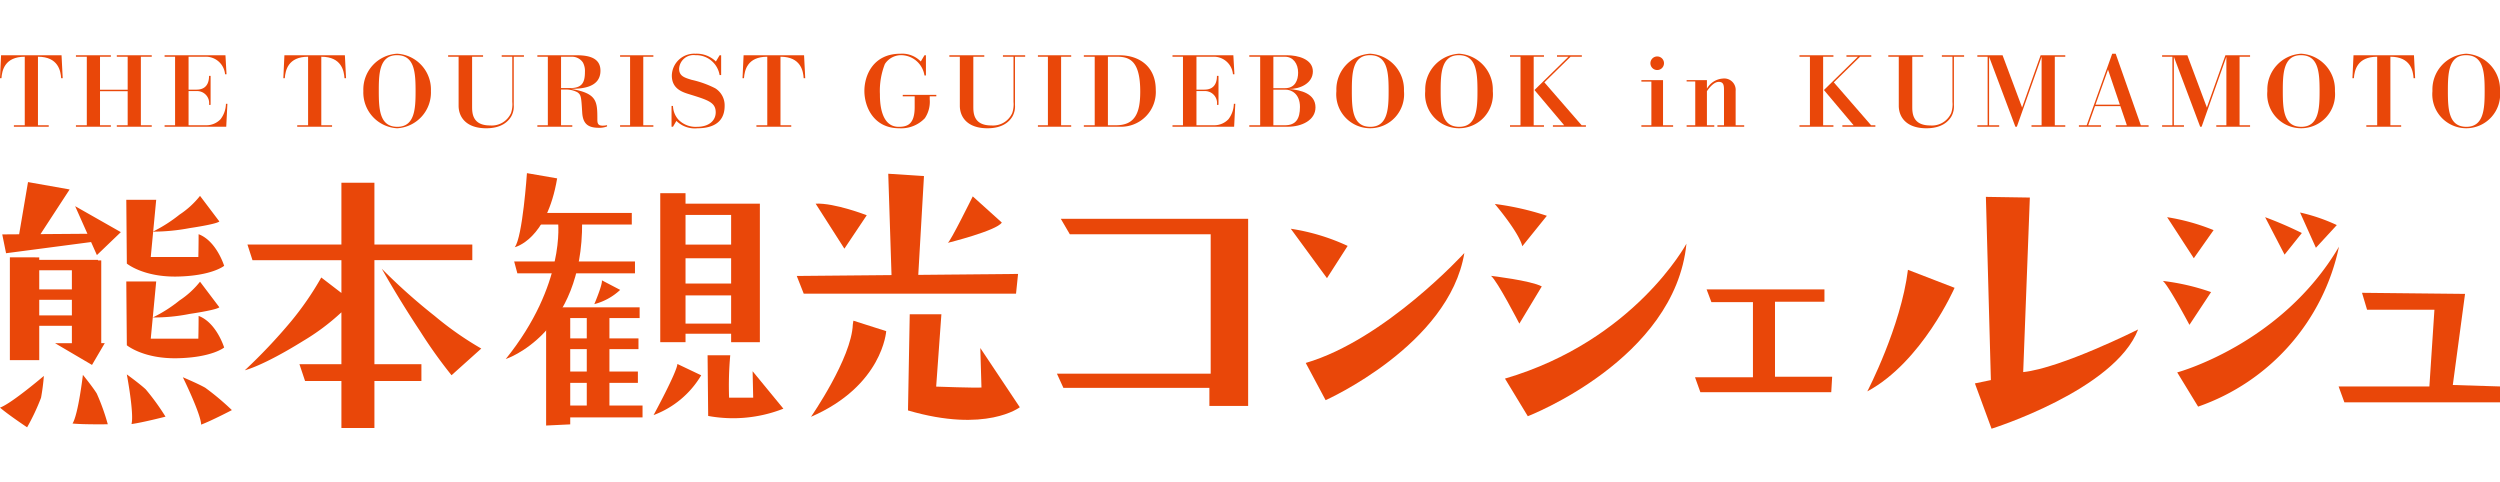 <svg id="レイヤー_1" data-name="レイヤー 1" xmlns="http://www.w3.org/2000/svg" viewBox="0 0 385.953 57.892" width="300"><defs><style>.cls-1,.cls-2{fill:#E94709;}.cls-2{fill-rule:evenodd;}</style></defs><path class="cls-1" d="M2.144,11.045h1.678V.465C.72.465.315,2.578.225,3.777H0L.165.24H9.501l.18,3.537h-.24C9.366,2.698,9.022.465,5.86.465V11.045H7.523V11.27H2.144Z"/><path class="cls-1" d="M15.439,11.045H17.117V11.27H11.723v-.225h1.678V.465H11.723V.24h5.394V.465H15.439V5.561H19.71V.465H18.032V.24h5.395V.465H21.748V11.045h1.679V11.27H18.032v-.225H19.71V5.785H15.439Z"/><path class="cls-1" d="M31.869,11.045a3,3,0,0,0,2.188-.944,4.051,4.051,0,0,0,.824-2.368h.225l-.18,3.537H25.41v-.225h1.619V.465H25.41V.24h9.396l.165,2.937h-.225A2.969,2.969,0,0,0,31.644.465H29.111v5.08h1.185c.434,0,1.977,0,1.977-2.128h.24V7.898h-.24A1.861,1.861,0,0,0,30.296,5.77H29.111v5.275Z"/><path class="cls-1" d="M45.886,11.045h1.678V.465c-3.102,0-3.506,2.113-3.596,3.313H43.742L43.907.24h9.336l.18,3.537h-.24C53.108,2.698,52.764.465,49.602.465V11.045H51.265V11.27H45.886Z"/><path class="cls-1" d="M61.31,0a5.53,5.53,0,0,1,5.215,5.755A5.529,5.529,0,0,1,61.31,11.509a5.529,5.529,0,0,1-5.215-5.755A5.529,5.529,0,0,1,61.31,0Zm.03,11.285c2.713,0,2.818-2.847,2.818-5.53,0-2.877-.166-5.529-2.877-5.529-2.742,0-2.803,2.921-2.803,5.529C58.478,8.557,58.597,11.285,61.34,11.285Z"/><path class="cls-1" d="M74.576.24V.465H72.884V8.123c0,.974,0,2.952,2.772,2.952a3.253,3.253,0,0,0,3.237-1.918,4.234,4.234,0,0,0,.195-1.723V.465H77.454V.24h3.433V.465H79.313V7.898a3.148,3.148,0,0,1-.39,1.783c-.48.809-1.528,1.828-3.851,1.828-3.147,0-4.272-1.768-4.272-3.476V.465H69.182V.24Z"/><path class="cls-1" d="M89.102.24c2.563,0,3.597.87,3.597,2.383,0,2.757-3.222,2.787-4.586,2.802C92.099,6.1,92.22,7.269,92.22,9.995c0,.645,0,1.11.809,1.11a3.177,3.177,0,0,0,.689-.075v.194a3.201,3.201,0,0,1-1.289.21c-1.648,0-2.443-.614-2.547-2.352-.151-2.487-.166-2.728-.764-3.147A3.857,3.857,0,0,0,87.513,5.53h-.899v5.515h1.738V11.27H82.958v-.225h1.618V.465h-1.618V.24ZM86.615.465V5.306h1.379c1.798,0,2.308-.779,2.308-2.473a2.756,2.756,0,0,0-.315-1.484A2.031,2.031,0,0,0,88.263.465Z"/><path class="cls-1" d="M99.31,11.045h1.559V11.27h-5.14v-.225h1.544V.465H95.729V.24h5.14V.465H99.31Z"/><path class="cls-1" d="M111.332,3.298h-.24A3.668,3.668,0,0,0,107.36.226a2.236,2.236,0,0,0-2.518,2.083c0,1.139.809,1.379,1.933,1.723a15.187,15.187,0,0,1,3.642,1.304,3.09,3.09,0,0,1,1.454,2.713c0,2.877-2.308,3.461-4.196,3.461a4.041,4.041,0,0,1-3.252-1.138l-.525.899h-.225V8.063h.225a3.286,3.286,0,0,0,.824,2.099,3.697,3.697,0,0,0,2.893,1.123c1.828,0,2.877-.959,2.877-2.232,0-1.529-1.154-1.889-4.002-2.773-1.138-.344-2.772-.854-2.772-2.907A3.449,3.449,0,0,1,107.375,0a4.256,4.256,0,0,1,3.147,1.199l.569-.959h.24Z"/><path class="cls-1" d="M116.775,11.045h1.678V.465c-3.102,0-3.506,2.113-3.596,3.313h-.226L114.797.24h9.336l.18,3.537h-.24c-.075-1.079-.419-3.313-3.581-3.313V11.045h1.663V11.27h-5.379Z"/><path class="cls-1" d="M142.946.24V3.358h-.225A3.686,3.686,0,0,0,139.215.226a2.989,2.989,0,0,0-2.607,1.364,11.332,11.332,0,0,0-.765,4.646c0,.974,0,5.05,2.893,5.05,1.333,0,2.473-.374,2.473-3.042V6.58h-1.843V6.354H144.55V6.58h-1.019v.449a4.562,4.562,0,0,1-.749,2.923,5.04,5.04,0,0,1-3.942,1.558c-4.046,0-5.395-3.416-5.395-5.755,0-2.427,1.364-5.755,5.561-5.755a4.021,4.021,0,0,1,3.147,1.199l.569-.959Z"/><path class="cls-1" d="M151.956.24V.465h-1.693V8.123c0,.974,0,2.952,2.772,2.952a3.253,3.253,0,0,0,3.237-1.918,4.236,4.236,0,0,0,.195-1.723V.465h-1.633V.24h3.433V.465h-1.573V7.898a3.148,3.148,0,0,1-.39,1.783c-.479.809-1.528,1.828-3.851,1.828-3.147,0-4.272-1.768-4.272-3.476V.465h-1.618V.24Z"/><path class="cls-1" d="M163.814,11.045h1.559V11.27h-5.14v-.225h1.544V.465h-1.544V.24h5.14V.465h-1.559Z"/><path class="cls-1" d="M172.838.24c3.027,0,5.59,1.723,5.59,5.335a5.361,5.361,0,0,1-5.59,5.694h-5.514v-.225h1.678V.465h-1.678V.24ZM171.04.465V11.045h1.244c3.043,0,3.747-2.053,3.747-5.2,0-4.54-1.484-5.38-3.537-5.38Z"/><path class="cls-1" d="M187.469,11.045a2.996,2.996,0,0,0,2.187-.944,4.041,4.041,0,0,0,.825-2.368h.225l-.18,3.537h-9.516v-.225h1.619V.465h-1.619V.24h9.396l.165,2.937h-.225A2.969,2.969,0,0,0,187.244.465h-2.533v5.08h1.185c.434,0,1.977,0,1.977-2.128h.24V7.898h-.24A1.861,1.861,0,0,0,185.895,5.77h-1.185v5.275Z"/><path class="cls-1" d="M198.757.24c1.558,0,3.925.569,3.925,2.487,0,1.858-2.023,2.758-3.731,2.713,1.948.164,4.136.735,4.136,2.847,0,1.978-2.127,2.983-4.254,2.983h-5.965v-.225h1.678V.465h-1.678V.24Zm-2.173.225V5.32h1.798c1.56,0,2.024-1.244,2.024-2.398,0-1.393-.78-2.458-2.038-2.458Zm0,5.08v5.501h1.783c1.678,0,2.323-.974,2.323-2.833,0-2.053-1.349-2.668-2.232-2.668Z"/><path class="cls-1" d="M211.529,0a5.53,5.53,0,0,1,5.215,5.755,5.24,5.24,0,1,1-10.43,0A5.529,5.529,0,0,1,211.529,0Zm.03,11.285c2.713,0,2.818-2.847,2.818-5.53,0-2.877-.164-5.529-2.877-5.529-2.742,0-2.801,2.921-2.801,5.529C208.698,8.557,208.816,11.285,211.558,11.285Z"/><path class="cls-1" d="M225.245,0A5.53,5.53,0,0,1,230.46,5.755a5.24,5.24,0,1,1-10.43,0A5.529,5.529,0,0,1,225.245,0Zm.03,11.285c2.713,0,2.818-2.847,2.818-5.53,0-2.877-.166-5.529-2.877-5.529-2.742,0-2.804,2.921-2.804,5.529C222.412,8.557,222.532,11.285,225.274,11.285Z"/><path class="cls-1" d="M236.773,11.045H238.36V11.27h-5.244v-.225h1.619V.465h-1.619V.24H238.36V.465h-1.587ZM244.207.24V.465h-1.741l-4.045,3.957,5.755,6.624h.66V11.27h-5.097v-.225H241.48L236.893,5.605l5.245-5.14H240.371V.24Z"/><path class="cls-1" d="M258.299,11.045V11.27h-4.901v-.225h1.543V4.301h-1.543V4.077h3.343v6.969ZM256.89,1.469a1.049,1.049,0,1,1-1.05-1.048A1.044,1.044,0,0,1,256.89,1.469Z"/><path class="cls-1" d="M263.516,4.077V5.395a3.054,3.054,0,0,1,2.441-1.559,1.767,1.767,0,0,1,1.994,1.918v5.291h1.32V11.27h-4.136v-.225h1.018V5.785c0-.809,0-1.439-.809-1.439-.719,0-1.408.824-1.828,1.439v5.26h1.138V11.27h-4.271v-.225h1.332V4.286h-1.332v-.21Z"/><path class="cls-1" d="M281.458,11.045h1.589V11.27h-5.244v-.225H279.42V.465h-1.617V.24h5.244V.465H281.458ZM288.891.24V.465h-1.737l-4.047,3.957,5.755,6.624h.66V11.27h-5.095v-.225h1.737l-4.585-5.441,5.244-5.14h-1.768V.24Z"/><path class="cls-1" d="M296.913.24V.465h-1.695V8.123c0,.974,0,2.952,2.774,2.952a3.253,3.253,0,0,0,3.236-1.918,4.245,4.245,0,0,0,.196-1.723V.465h-1.636V.24h3.434V.465h-1.575V7.898a3.163,3.163,0,0,1-.388,1.783c-.481.809-1.53,1.828-3.853,1.828-3.145,0-4.271-1.768-4.271-3.476V.465H291.517V.24Z"/><path class="cls-1" d="M309.16.24l3.012,8.063L315.035.24H318.84V.465h-1.617V11.045H318.84V11.27h-5.215v-.225h1.56V.465L311.363,11.27h-.226L307.078.465V11.045h1.558V11.27h-3.371v-.225h1.587V.465h-1.587V.24Z"/><path class="cls-1" d="M323.431,8.093l-1.048,2.952H324.36V11.27h-3.417v-.225h1.199L326.085,0h.537l3.883,11.045h1.2V11.27h-5.065v-.225h1.707L327.343,8.093Zm3.836-.226-1.828-5.41-1.933,5.41Z"/><path class="cls-1" d="M337.686.24l3.012,8.063L343.561.24h3.807V.465H345.749V11.045h1.619V11.27H342.153v-.225h1.558V.465L339.889,11.27h-.224L335.604.465V11.045h1.558V11.27h-3.373v-.225h1.589V.465h-1.589V.24Z"/><path class="cls-1" d="M355.253,0a5.53,5.53,0,0,1,5.215,5.755,5.24,5.24,0,1,1-10.43,0A5.529,5.529,0,0,1,355.253,0Zm.03,11.285c2.713,0,2.818-2.847,2.818-5.53,0-2.877-.165-5.529-2.877-5.529-2.743,0-2.802,2.921-2.802,5.529C352.423,8.557,352.541,11.285,355.283,11.285Z"/><path class="cls-1" d="M365.315,11.045h1.678V.465c-3.103,0-3.507,2.113-3.596,3.313h-.226L363.337.24h9.334l.181,3.537h-.24c-.076-1.079-.419-3.313-3.581-3.313V11.045h1.663V11.27h-5.379Z"/><path class="cls-1" d="M380.738,0a5.53,5.53,0,0,1,5.215,5.755,5.24,5.24,0,1,1-10.43,0A5.529,5.529,0,0,1,380.738,0Zm.029,11.285c2.713,0,2.818-2.847,2.818-5.53,0-2.877-.165-5.529-2.877-5.529-2.742,0-2.801,2.921-2.801,5.529C377.907,8.557,378.025,11.285,380.767,11.285Z"/><path class="cls-2" d="M199.274,27.022a32.179,32.179,0,0,1,8.778,2.649l-3.193,4.978Z"/><path class="cls-2" d="M230.772,23.195s3.722,4.373,4.245,6.528l3.789-4.701A42.578,42.578,0,0,0,230.772,23.195Z"/><path class="cls-2" d="M334.564,25.235l4.117,6.337,3.057-4.337A32.61,32.61,0,0,0,334.564,25.235Z"/><path class="cls-2" d="M349.692,25.235l3.002,5.782,2.668-3.336A59.168,59.168,0,0,0,349.692,25.235Z"/><path class="cls-2" d="M355.085,24.512l2.447,5.447,3.228-3.505A27.648,27.648,0,0,0,355.085,24.512Z"/><path class="cls-2" d="M163.768,25.487h28.922V54.371h-5.984v-2.79H164.166l-.998-2.191h23.739V27.877H165.164Z"/><path class="cls-2" d="M201.581,47.739l3.069,5.746s19.068-8.486,21.419-22.719C226.069,30.767,213.857,44.148,201.581,47.739Z"/><path class="cls-2" d="M230.185,34.293s6.139.718,7.836,1.631L234.558,41.67S231.163,35.076,230.185,34.293Z"/><path class="cls-2" d="M232.34,50.155l3.525,5.808s22.726-8.745,24.49-26.634C260.355,29.329,252.322,44.28,232.34,50.155Z"/><path class="cls-2" d="M263.469,36.389l.737,1.957h6.415V49.951H261.68l.823,2.3h20.208l.14-2.385h-8.825V38.287H281.66v-1.898Z"/><path class="cls-2" d="M294.551,33.361l7.2,2.779s-4.988,11.416-13.476,15.992C288.276,52.132,293.472,42.157,294.551,33.361Z"/><path class="cls-2" d="M306.584,22.1l.77,28.284-2.466.513,2.57,6.995s19.027-5.965,22.626-15.323c0,0-11.879,5.966-17.741,6.582l1.027-26.945Z"/><path class="cls-2" d="M333.895,35.076a34.864,34.864,0,0,1,7.454,1.725l-3.339,5.056S334.732,35.688,333.895,35.076Z"/><path class="cls-2" d="M361.094,29.793a33.428,33.428,0,0,1-21.747,24.689l-3.225-5.283S352.249,44.861,361.094,29.793Z"/><path class="cls-2" d="M364.651,36.91l.78,2.614h10.399l-.778,11.843H361.037l.89,2.448H385.953V51.367l-7.286-.223,1.89-14.066Z"/><path class="cls-2" d="M85.744,39.152H98.747v1.659H85.295Z"/><path class="cls-2" d="M88.032,57.222V39.959H84.31V57.401Z"/><path class="cls-2" d="M90.587,40.407v14.975h3.498V40.228Z"/><path class="cls-2" d="M86.686,43.95H98.568v1.659H86.776Z"/><path class="cls-2" d="M86.776,49.062H98.478v1.749H86.82Z"/><path class="cls-2" d="M87.044,54.308H99.196v1.838H87Z"/><path class="cls-2" d="M105.07,41.663h8.922v1.569H104.89Z"/><path class="cls-2" d="M104.577,47.896l3.675,1.749a14.352,14.352,0,0,1-7.352,6.143S104.532,49.106,104.577,47.896Z"/><path class="cls-2" d="M109.238,46.55h3.498a52.01,52.01,0,0,0-.178,6.547h3.721l-.09-4.081,4.752,5.784a21.206,21.206,0,0,1-11.612,1.121Z"/><path class="cls-2" d="M131.748,41.215l5.067,1.614s-.538,8.429-11.613,13.227c0,0,6.278-9.058,6.457-14.258Z"/><path class="cls-2" d="M140.446,40.228h4.887l-.806,11.164s6.321.226,6.993.136l-.179-6.097,6.098,9.146s-5.202,4.035-17.262.492Z"/><path class="cls-2" d="M81.35,18.437s-.673,9.909-1.883,11.433c0,0,4.931-1.075,6.546-10.626Z"/><path class="cls-2" d="M83.816,24.579H97.537v1.795H82.696Z"/><path class="cls-2" d="M86.148,25.925s1.256,9.641-8.07,21.209c0,0,11.928-3.856,11.792-21.164Z"/><path class="cls-2" d="M79.377,32.069l.494,1.838H98.029V32.069Z"/><path class="cls-2" d="M92.918,34.983l2.825,1.478A9.254,9.254,0,0,1,91.752,38.66S93.053,35.611,92.918,34.983Z"/><path class="cls-2" d="M101.931,21.532V44.533h3.901V21.532Z"/><path class="cls-2" d="M104.936,24.893h7.936v19.64h4.438V23.146H104.441Z"/><path class="cls-2" d="M105.114,29.467h8.519v2.107h-8.697Z"/><path class="cls-2" d="M104.71,35.475h9.058v1.84H104.89Z"/><path class="cls-2" d="M125.918,23.146l4.44,6.949,3.452-5.157S128.879,23.01,125.918,23.146Z"/><path class="cls-2" d="M137.129,18.528l.538,16.679h4.035l.942-16.32Z"/><path class="cls-2" d="M150.176,22.024s-3.498,7.084-3.856,7.174c0,0,7.577-1.883,8.339-3.137Z"/><path class="cls-2" d="M123.005,34.31l1.076,2.735h32.775l.314-3.049Z"/><path class="cls-1" d="M57.803,31.871H72.916V29.454H57.803V19.921H52.707v9.534H38.199l.779,2.417h13.73v5.063L49.599,34.547a46.739,46.739,0,0,1-4.707,6.825,84.405,84.405,0,0,1-7.097,7.499s2.707-.618,8.996-4.521a34.512,34.512,0,0,0,5.916-4.427V47.935H46.23l.866,2.59h5.612V57.78h5.096V50.525h7.254v-2.59H57.803Zm9.299,8.61A89.992,89.992,0,0,1,58.94,33.194s2.467,4.442,5.917,9.645a74.162,74.162,0,0,0,4.851,6.796l4.591-4.119A50.038,50.038,0,0,1,67.102,40.48Z"/><path class="cls-1" d="M13.496,27.797l-7.244.054,4.496-6.896-6.423-1.139-1.371,8.059L.348,27.894.936,30.8l13.127-1.726.896,2.014,3.695-3.545-7.054-4.009Zm-5.001,16.89,5.708,3.357,1.974-3.368h-.546V31.903h-.504v-.078H6.059v-.386H1.524V47.302H6.059V42.006h5.038v2.681ZM6.059,33.435h5.038v2.95H6.059Zm0,6.96v-2.4h5.038v2.4Zm21.245-5.992c5.414-.092,7.302-1.658,7.302-1.658S33.43,28.91,30.661,27.864c0,2.092-.042,3.517-.042,3.517H23.274l.371-3.909a31.102,31.102,0,0,0,5.634-.55c4.57-.689,4.58-1.034,4.58-1.034L30.88,21.945A13.407,13.407,0,0,1,27.715,24.84a22.76,22.76,0,0,1-4.067,2.604l.466-4.896H19.497l.084,9.85S22.099,34.489,27.303,34.403ZM27.715,38.09a21.651,21.651,0,0,1-4.12,2.627,27.851,27.851,0,0,0,5.684-.547c4.57-.689,4.58-1.033,4.58-1.033L30.88,35.195A13.432,13.432,0,0,1,27.715,38.09Zm2.946,2.386c0,2.092-.042,3.515-.042,3.515H23.274l.84-8.832H19.497l.084,9.85s2.518,2.092,7.722,2.004c5.414-.092,7.302-1.656,7.302-1.656S33.43,41.52,30.661,40.475Zm-26.476,17.2a33.175,33.175,0,0,0,2.15-4.562,31.84,31.84,0,0,0,.436-3.371S1.743,54.026,0,54.634C1.221,55.698,4.185,57.675,4.185,57.675Zm8.613-8.096s-.71,6.088-1.6,7.51c1.717.175,5.441.115,5.441.115a32.983,32.983,0,0,0-1.702-4.746C14.301,51.422,12.797,49.579,12.797,49.579Zm6.78-.072s1.148,6.078.724,7.664c1.698-.227,5.249-1.142,5.249-1.142a36.24,36.24,0,0,0-3.055-4.216C21.572,50.951,19.577,49.507,19.577,49.507Zm12.102,2.055c-1.127-.64-3.453-1.619-3.453-1.619s2.796,5.678,2.824,7.317c1.575-.587,4.747-2.244,4.747-2.244A39.903,39.903,0,0,0,31.679,51.562Z"/></svg>